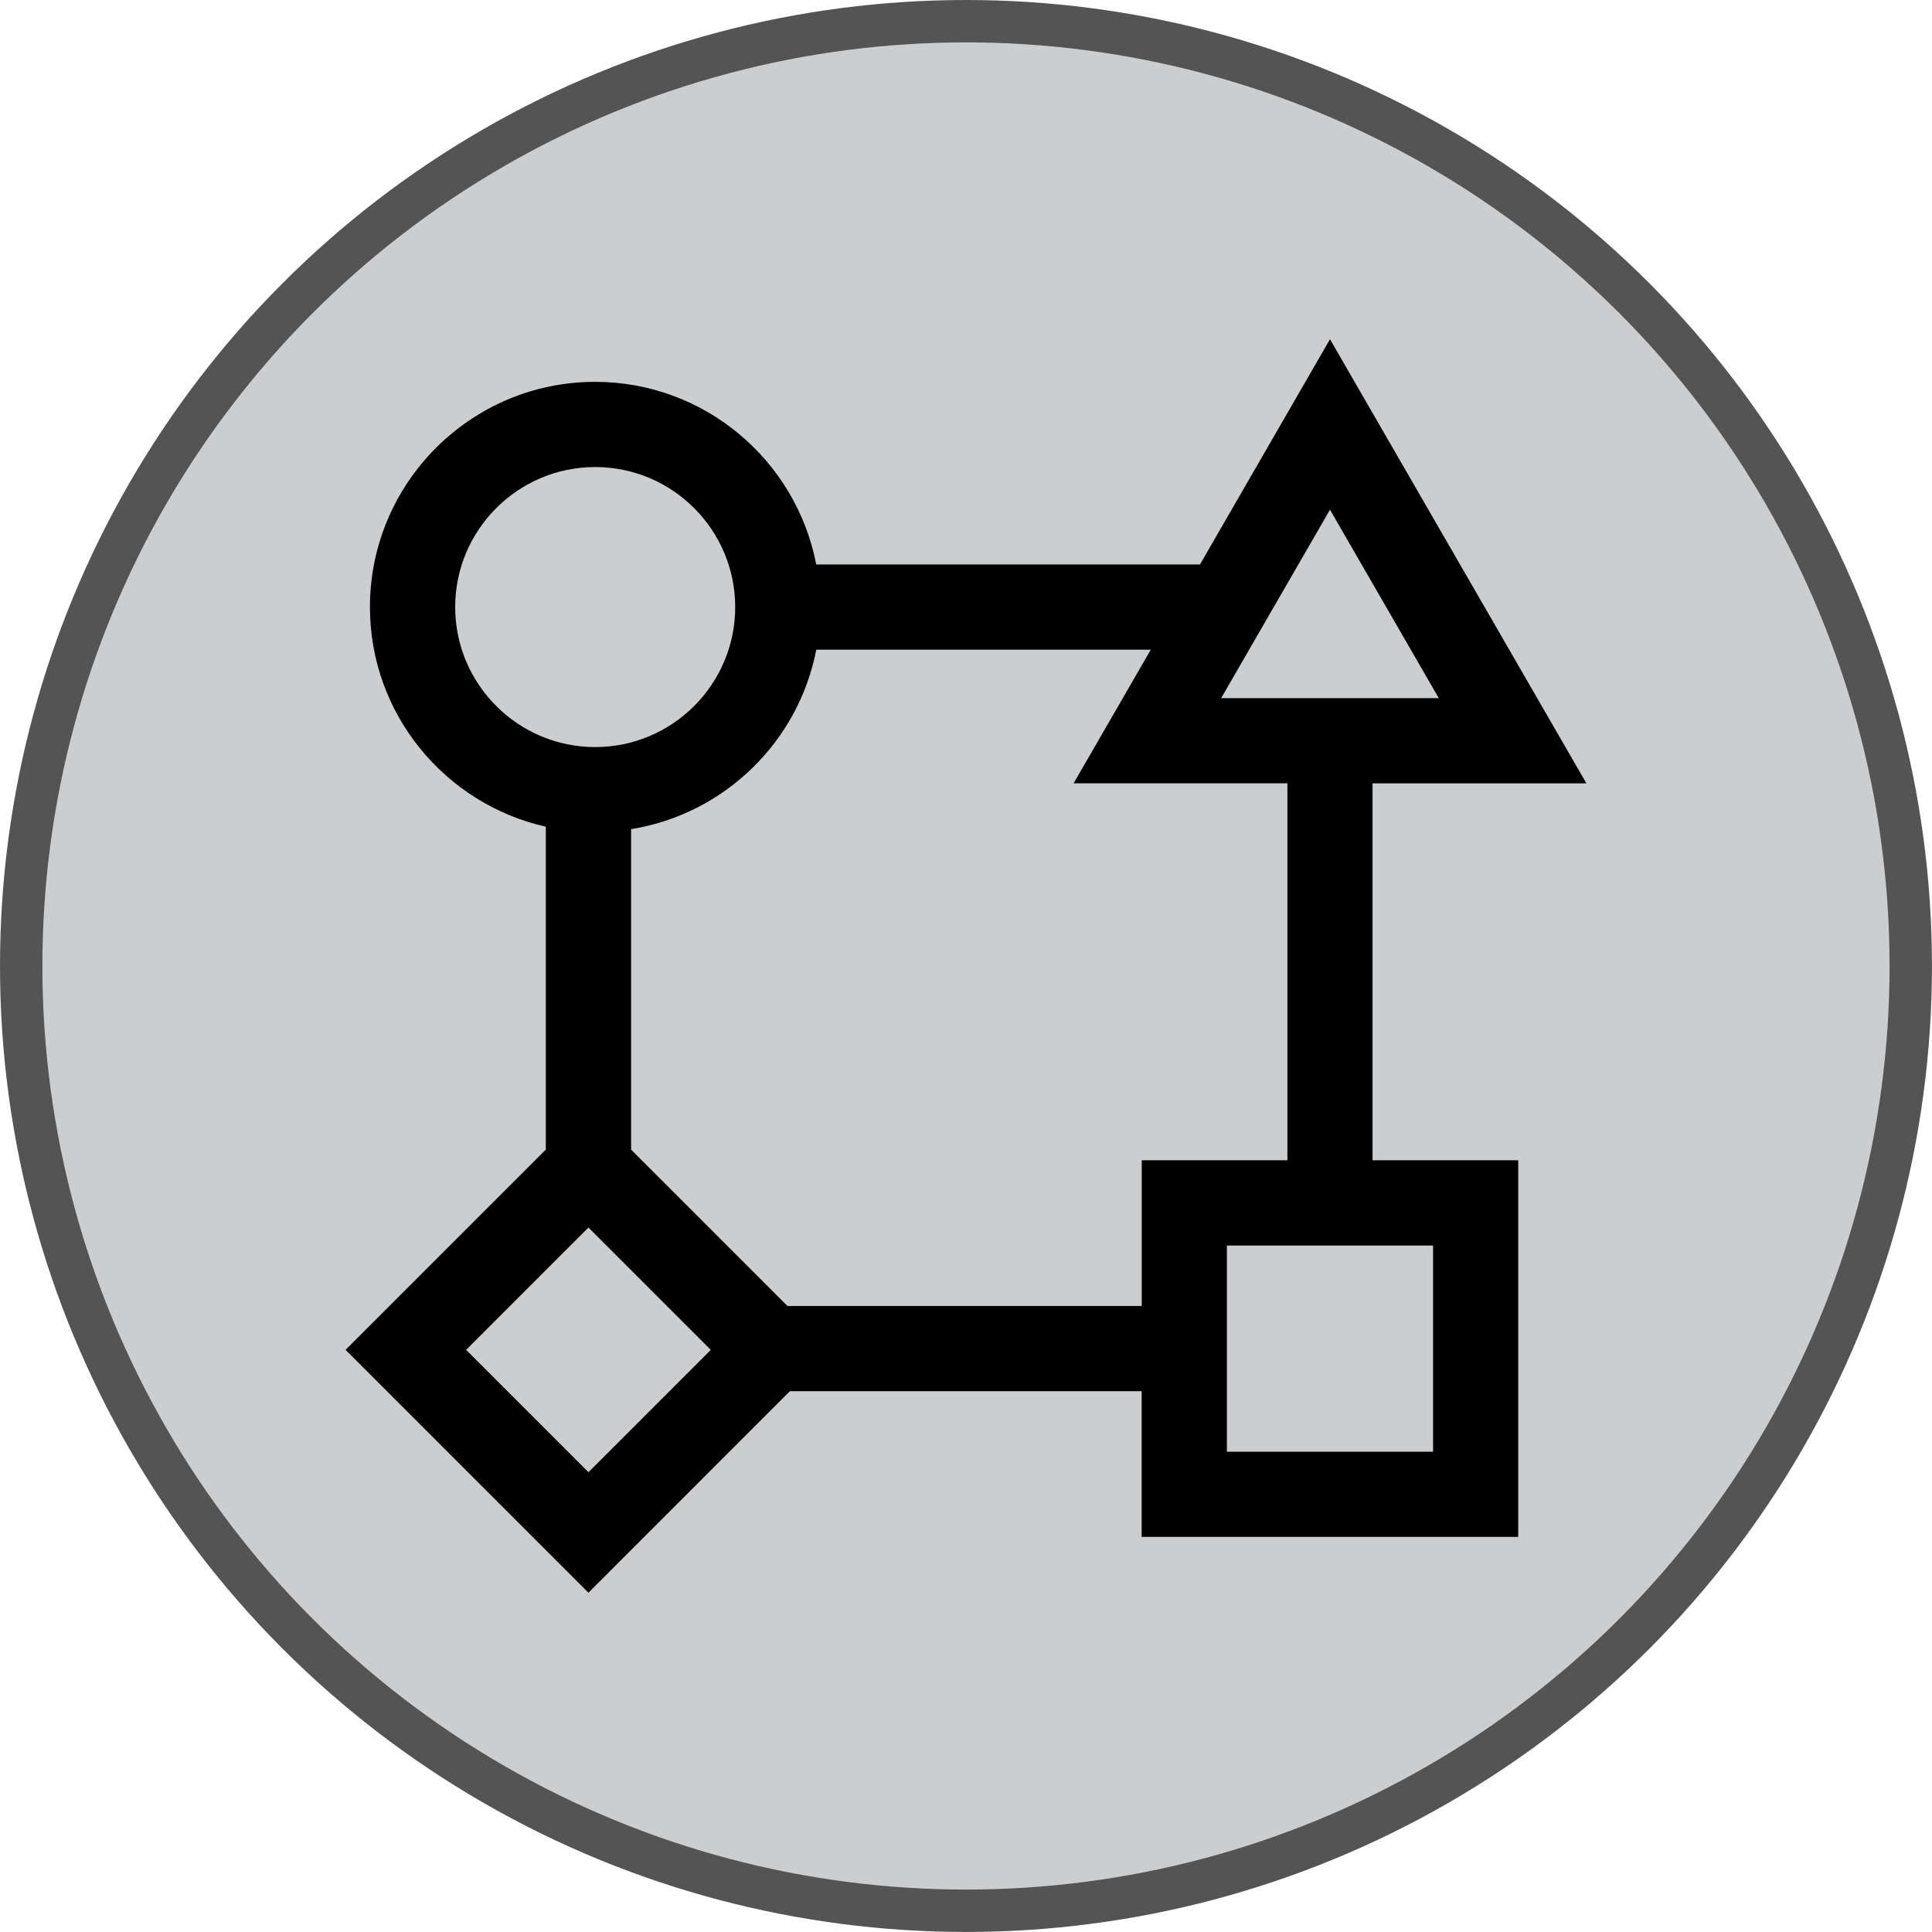 <?xml version="1.0" encoding="UTF-8"?><svg id="Layer_2" xmlns="http://www.w3.org/2000/svg" viewBox="0 0 45.577 45.577"><defs><style>.cls-1{fill:#000;stroke-width:0px;}.cls-2{fill:none;stroke:#545454;stroke-miterlimit:10;}.cls-3{fill:#cccdcf;}</style></defs><g id="Layer_1-2"><circle class="cls-3" cx="22.788" cy="22.788" r="22.288"/><circle class="cls-2" cx="22.788" cy="22.788" r="22.288"/><path class="cls-1" d="M32.381,18.48h5.043l-6.049-10.477-3.067,5.313h-9.053c-.471-2.45-2.629-4.308-5.215-4.308-2.93,0-5.313,2.383-5.313,5.313,0,2.53,1.778,4.648,4.149,5.181v7.618l-4.724,4.724,5.729,5.729,4.753-4.754h8.298v3.437h8.884v-8.884h-3.437v-8.893ZM31.375,12.024l2.567,4.446h-5.134l.95-1.646,1.617-2.8ZM19.255,15.326h7.893l-1.821,3.153h5.044v8.893h-3.437v3.437h-8.357l-3.689-3.689v-7.56c2.198-.354,3.949-2.057,4.368-4.234ZM10.738,14.321c0-1.821,1.482-3.303,3.303-3.303s3.303,1.482,3.303,3.303-1.482,3.303-3.303,3.303-3.303-1.482-3.303-3.303ZM10.996,31.844l2.886-2.886,2.886,2.886-2.886,2.886-2.886-2.886ZM33.807,34.247h-4.864v-4.864h4.864v4.864Z"/></g></svg>